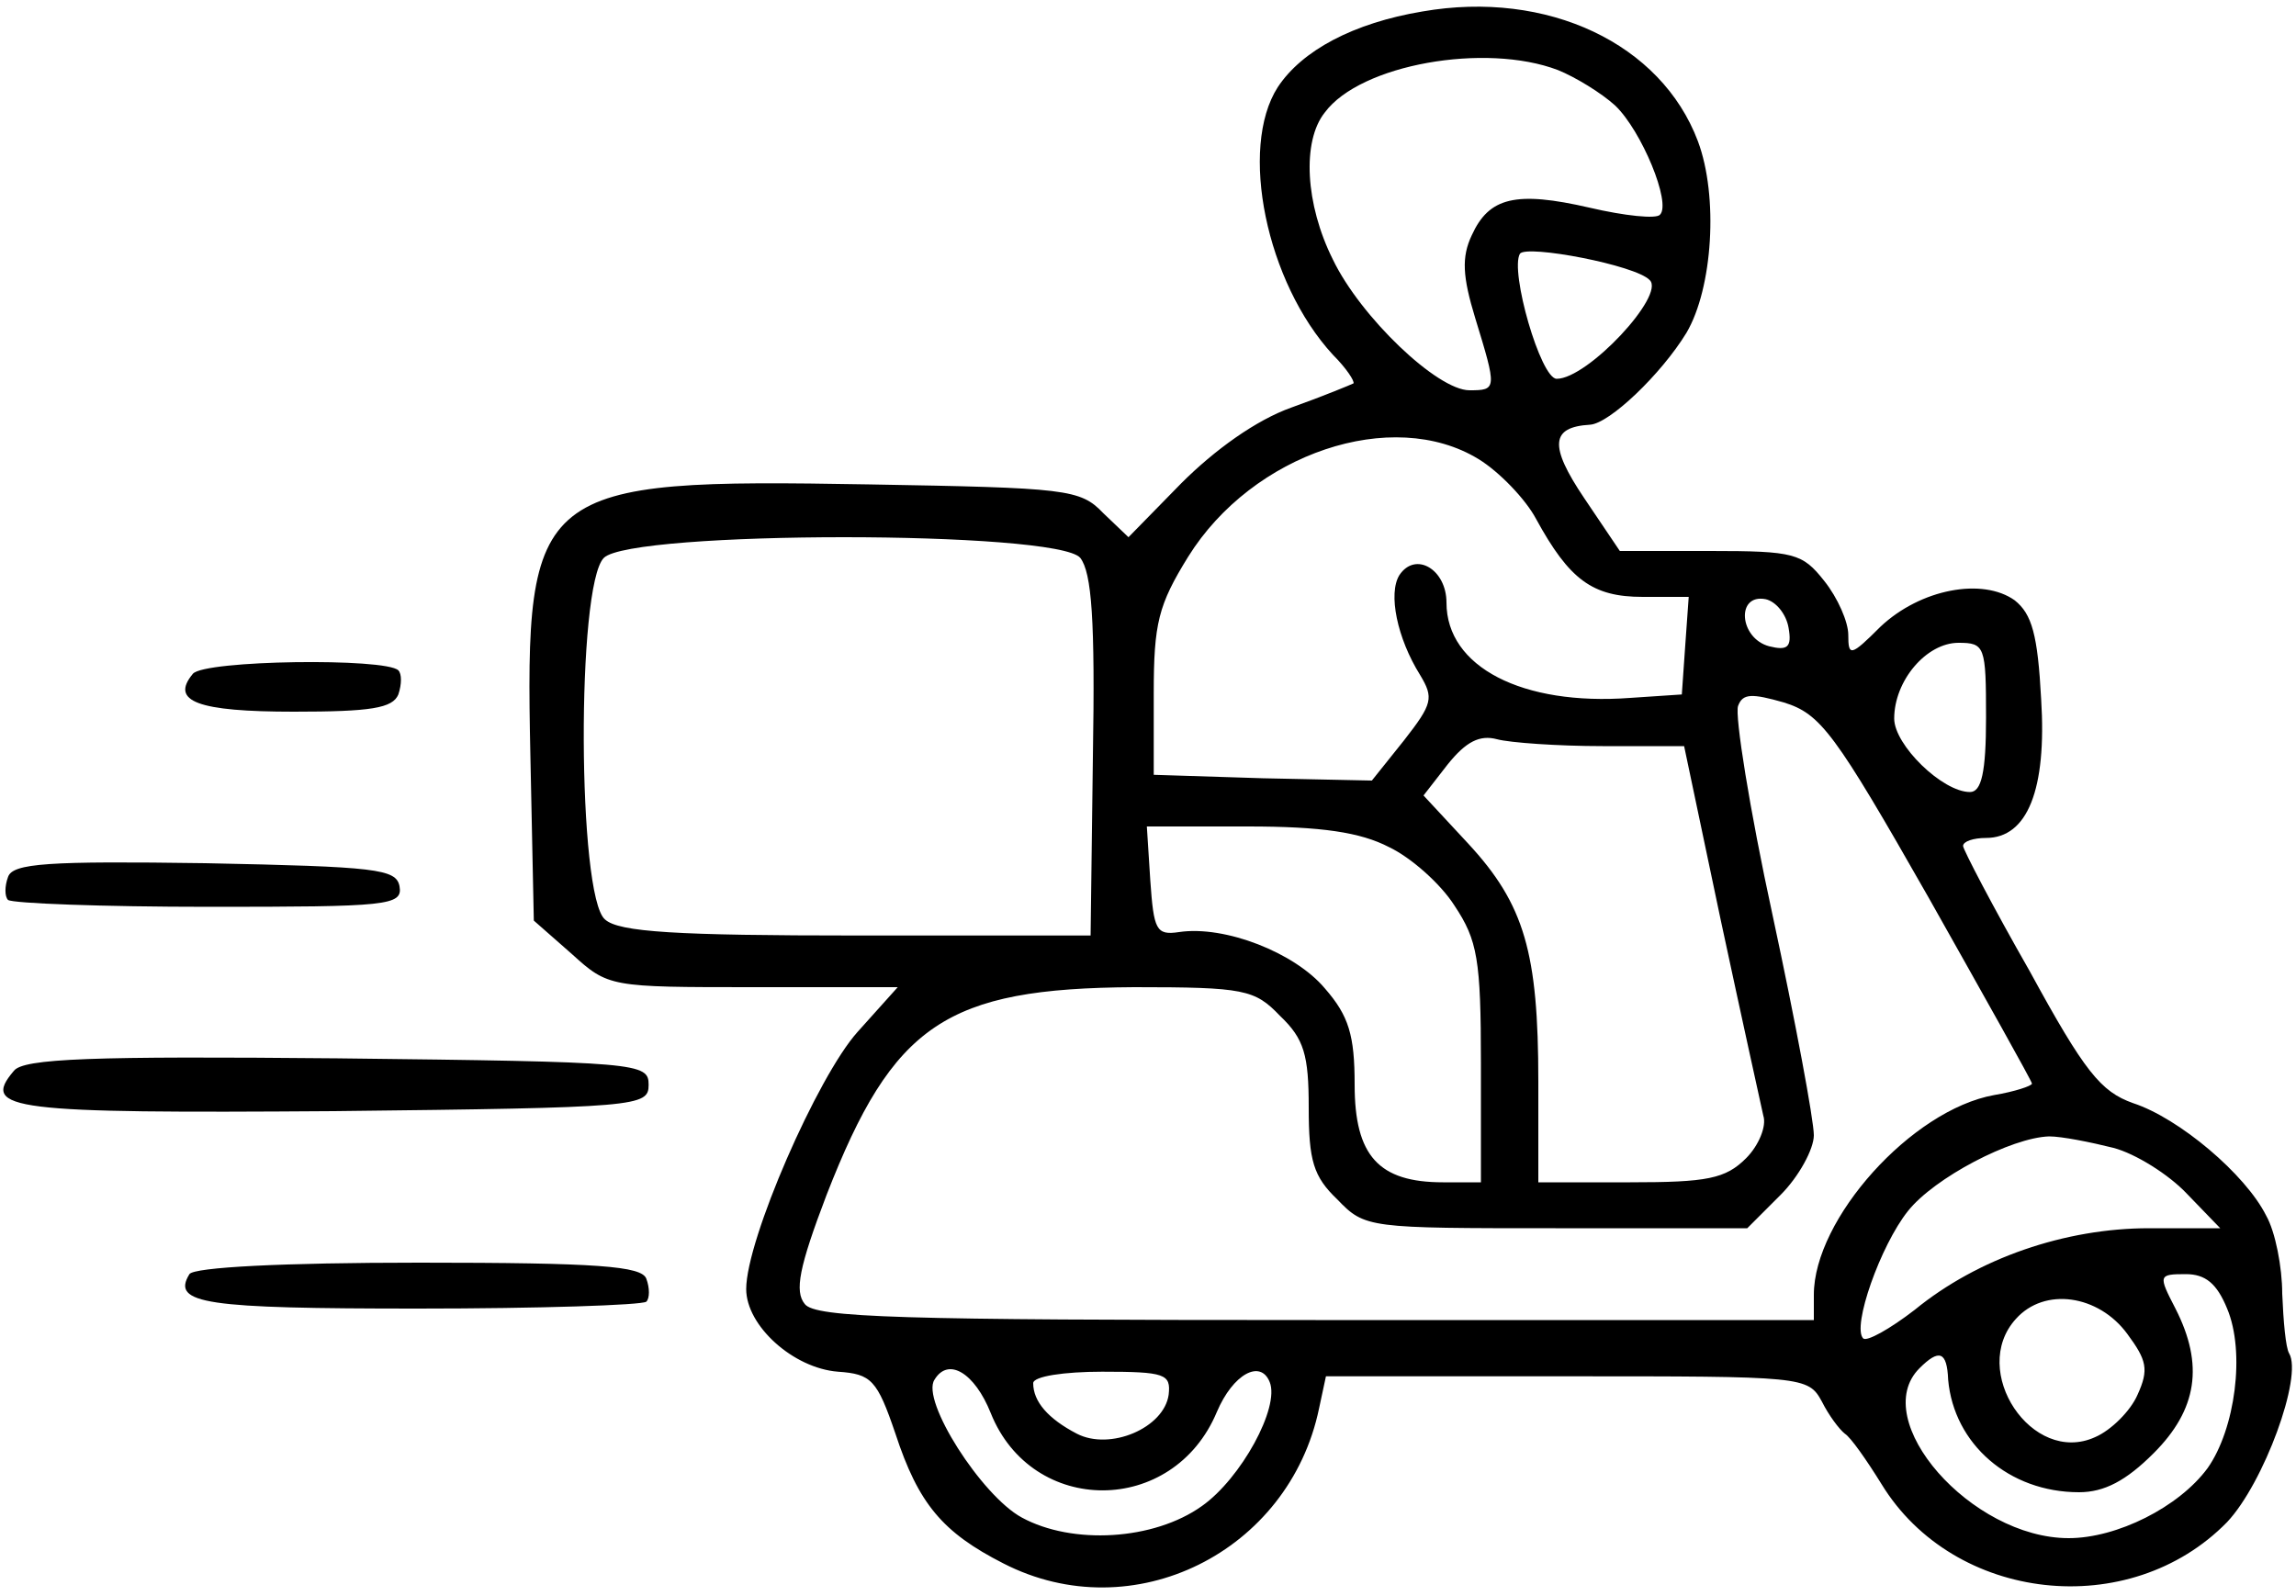 <?xml version="1.0" standalone="no"?>
<!DOCTYPE svg PUBLIC "-//W3C//DTD SVG 20010904//EN"
 "http://www.w3.org/TR/2001/REC-SVG-20010904/DTD/svg10.dtd">
<svg version="1.0" xmlns="http://www.w3.org/2000/svg"
 width="200pt" height="139pt" viewBox="0 0 200 139"
 preserveAspectRatio="xMidYMid meet">

<g transform="translate(0,139) scale(0.1,-0.1)"
fill="#000000" stroke="none">
<path d="M1239 1380 c-60 -10 -105 -34 -126 -66 -34 -53 -10 -170 48 -233 12
-12 19 -23 18 -25 -2 -1 -26 -11 -54 -21 -31 -11 -67 -37 -96 -66 l-46 -47
-22 21 c-20 21 -32 22 -204 25 -291 5 -300 -1 -295 -236 l3 -144 33 -29 c32
-29 33 -29 158 -29 l126 0 -35 -39 c-35 -39 -97 -181 -97 -224 0 -32 41 -69
80 -72 29 -2 34 -7 50 -54 20 -61 41 -86 94 -113 113 -58 249 10 275 135 l6
28 210 0 c206 0 210 0 222 -22 6 -12 15 -24 20 -28 5 -3 19 -23 32 -44 63
-103 216 -120 301 -33 32 34 66 127 54 147 -3 5 -5 28 -6 52 0 23 -6 54 -14
68 -18 36 -76 85 -116 98 -28 10 -42 27 -90 115 -32 56 -58 106 -58 109 0 4 9
7 20 7 36 0 53 42 48 121 -3 56 -8 74 -23 86 -28 20 -82 10 -117 -23 -26 -26
-28 -26 -28 -7 0 11 -9 32 -21 47 -19 24 -26 26 -99 26 l-79 0 -31 46 c-31 46
-29 62 5 64 17 1 62 44 84 80 23 39 28 119 10 167 -32 85 -131 132 -240 113z
m118 -51 c15 -6 38 -20 50 -31 23 -22 49 -85 39 -95 -3 -4 -31 -1 -61 6 -65
15 -88 9 -103 -24 -9 -19 -8 -36 3 -72 19 -62 19 -63 -5 -63 -28 0 -95 64
-119 114 -24 48 -27 103 -7 128 31 42 140 61 203 37z m80 -183 c14 -13 -54
-86 -81 -86 -14 0 -41 94 -32 109 6 8 101 -10 113 -23z m-149 -156 c18 -11 41
-35 50 -52 29 -53 49 -68 93 -68 l40 0 -3 -42 -3 -43 -45 -3 c-94 -7 -160 27
-160 83 0 29 -27 45 -41 24 -10 -16 -2 -55 18 -87 12 -20 11 -25 -14 -57 l-28
-35 -95 2 -95 3 0 71 c0 61 4 77 30 119 56 90 178 131 253 85z m-347 -86 c10
-13 13 -54 11 -173 l-2 -156 -203 0 c-158 0 -208 3 -220 14 -24 20 -25 291 -1
315 24 24 395 24 415 0z m617 -61 c3 -17 -1 -20 -17 -16 -26 7 -29 46 -3 41 9
-2 18 -13 20 -25z m172 -78 c0 -48 -4 -65 -14 -65 -24 0 -66 41 -66 64 0 33
28 66 56 66 23 0 24 -3 24 -65z m-50 -157 c49 -87 90 -160 90 -162 0 -2 -15
-7 -33 -10 -72 -13 -157 -108 -157 -174 l0 -22 -434 0 c-361 0 -436 2 -445 14
-9 11 -5 32 19 95 58 149 104 180 268 181 96 0 105 -2 127 -25 21 -20 25 -34
25 -80 0 -46 4 -60 25 -80 24 -25 27 -25 190 -25 l167 0 29 29 c16 16 29 40
29 52 0 13 -16 99 -36 192 -20 92 -33 174 -30 182 4 11 12 11 40 3 32 -10 44
-26 126 -170z m-284 132 l71 0 32 -152 c18 -84 35 -161 37 -170 3 -9 -4 -26
-15 -37 -18 -18 -34 -21 -101 -21 l-80 0 0 88 c0 112 -12 154 -61 207 l-39 42
21 27 c16 20 28 26 43 22 11 -3 53 -6 92 -6z m-186 -88 c19 -9 45 -32 57 -51
20 -30 23 -47 23 -137 l0 -104 -33 0 c-56 0 -77 23 -77 85 0 43 -5 60 -26 84
-26 31 -87 55 -127 49 -20 -3 -22 2 -25 45 l-3 47 88 0 c64 0 98 -5 123 -18z
m631 -262 c19 -5 48 -23 64 -40 l29 -30 -62 0 c-73 0 -149 -26 -204 -71 -22
-17 -42 -28 -45 -25 -10 10 15 81 39 111 23 29 90 64 123 65 11 0 36 -5 56
-10z m99 -140 c16 -38 7 -105 -17 -139 -25 -34 -79 -61 -121 -61 -85 0 -175
103 -130 148 17 17 24 15 25 -10 5 -56 53 -98 114 -98 22 0 41 10 65 34 38 38
44 77 19 126 -15 29 -15 30 9 30 17 0 27 -8 36 -30z m-87 -22 c17 -23 19 -31
9 -53 -6 -14 -23 -31 -37 -37 -55 -25 -110 58 -69 103 25 28 72 21 97 -13z
m-990 -69 c36 -90 159 -90 197 1 14 33 38 46 46 26 9 -22 -25 -84 -59 -108
-42 -30 -113 -34 -157 -10 -35 19 -88 102 -76 120 12 20 35 6 49 -29z m155 16
c-4 -29 -51 -49 -80 -34 -25 13 -38 28 -38 44 0 6 27 10 60 10 55 0 60 -2 58
-20z"/>
<path d="M168 803 c-20 -24 4 -33 88 -33 67 0 86 3 91 15 3 9 3 18 0 21 -11
11 -169 9 -179 -3z"/>
<path d="M7 626 c-3 -8 -3 -17 0 -20 4 -3 82 -6 175 -6 156 0 169 1 166 18 -3
15 -20 17 -169 20 -137 2 -168 0 -172 -12z"/>
<path d="M12 457 c-29 -34 -2 -37 279 -35 266 3 274 4 274 23 0 19 -8 20 -271
23 -213 2 -274 0 -282 -11z"/>
<path d="M165 280 c-16 -26 14 -30 199 -30 106 0 195 3 199 6 3 3 3 12 0 20
-4 11 -42 14 -198 14 -119 0 -196 -4 -200 -10z"/>
</g>
</svg>
